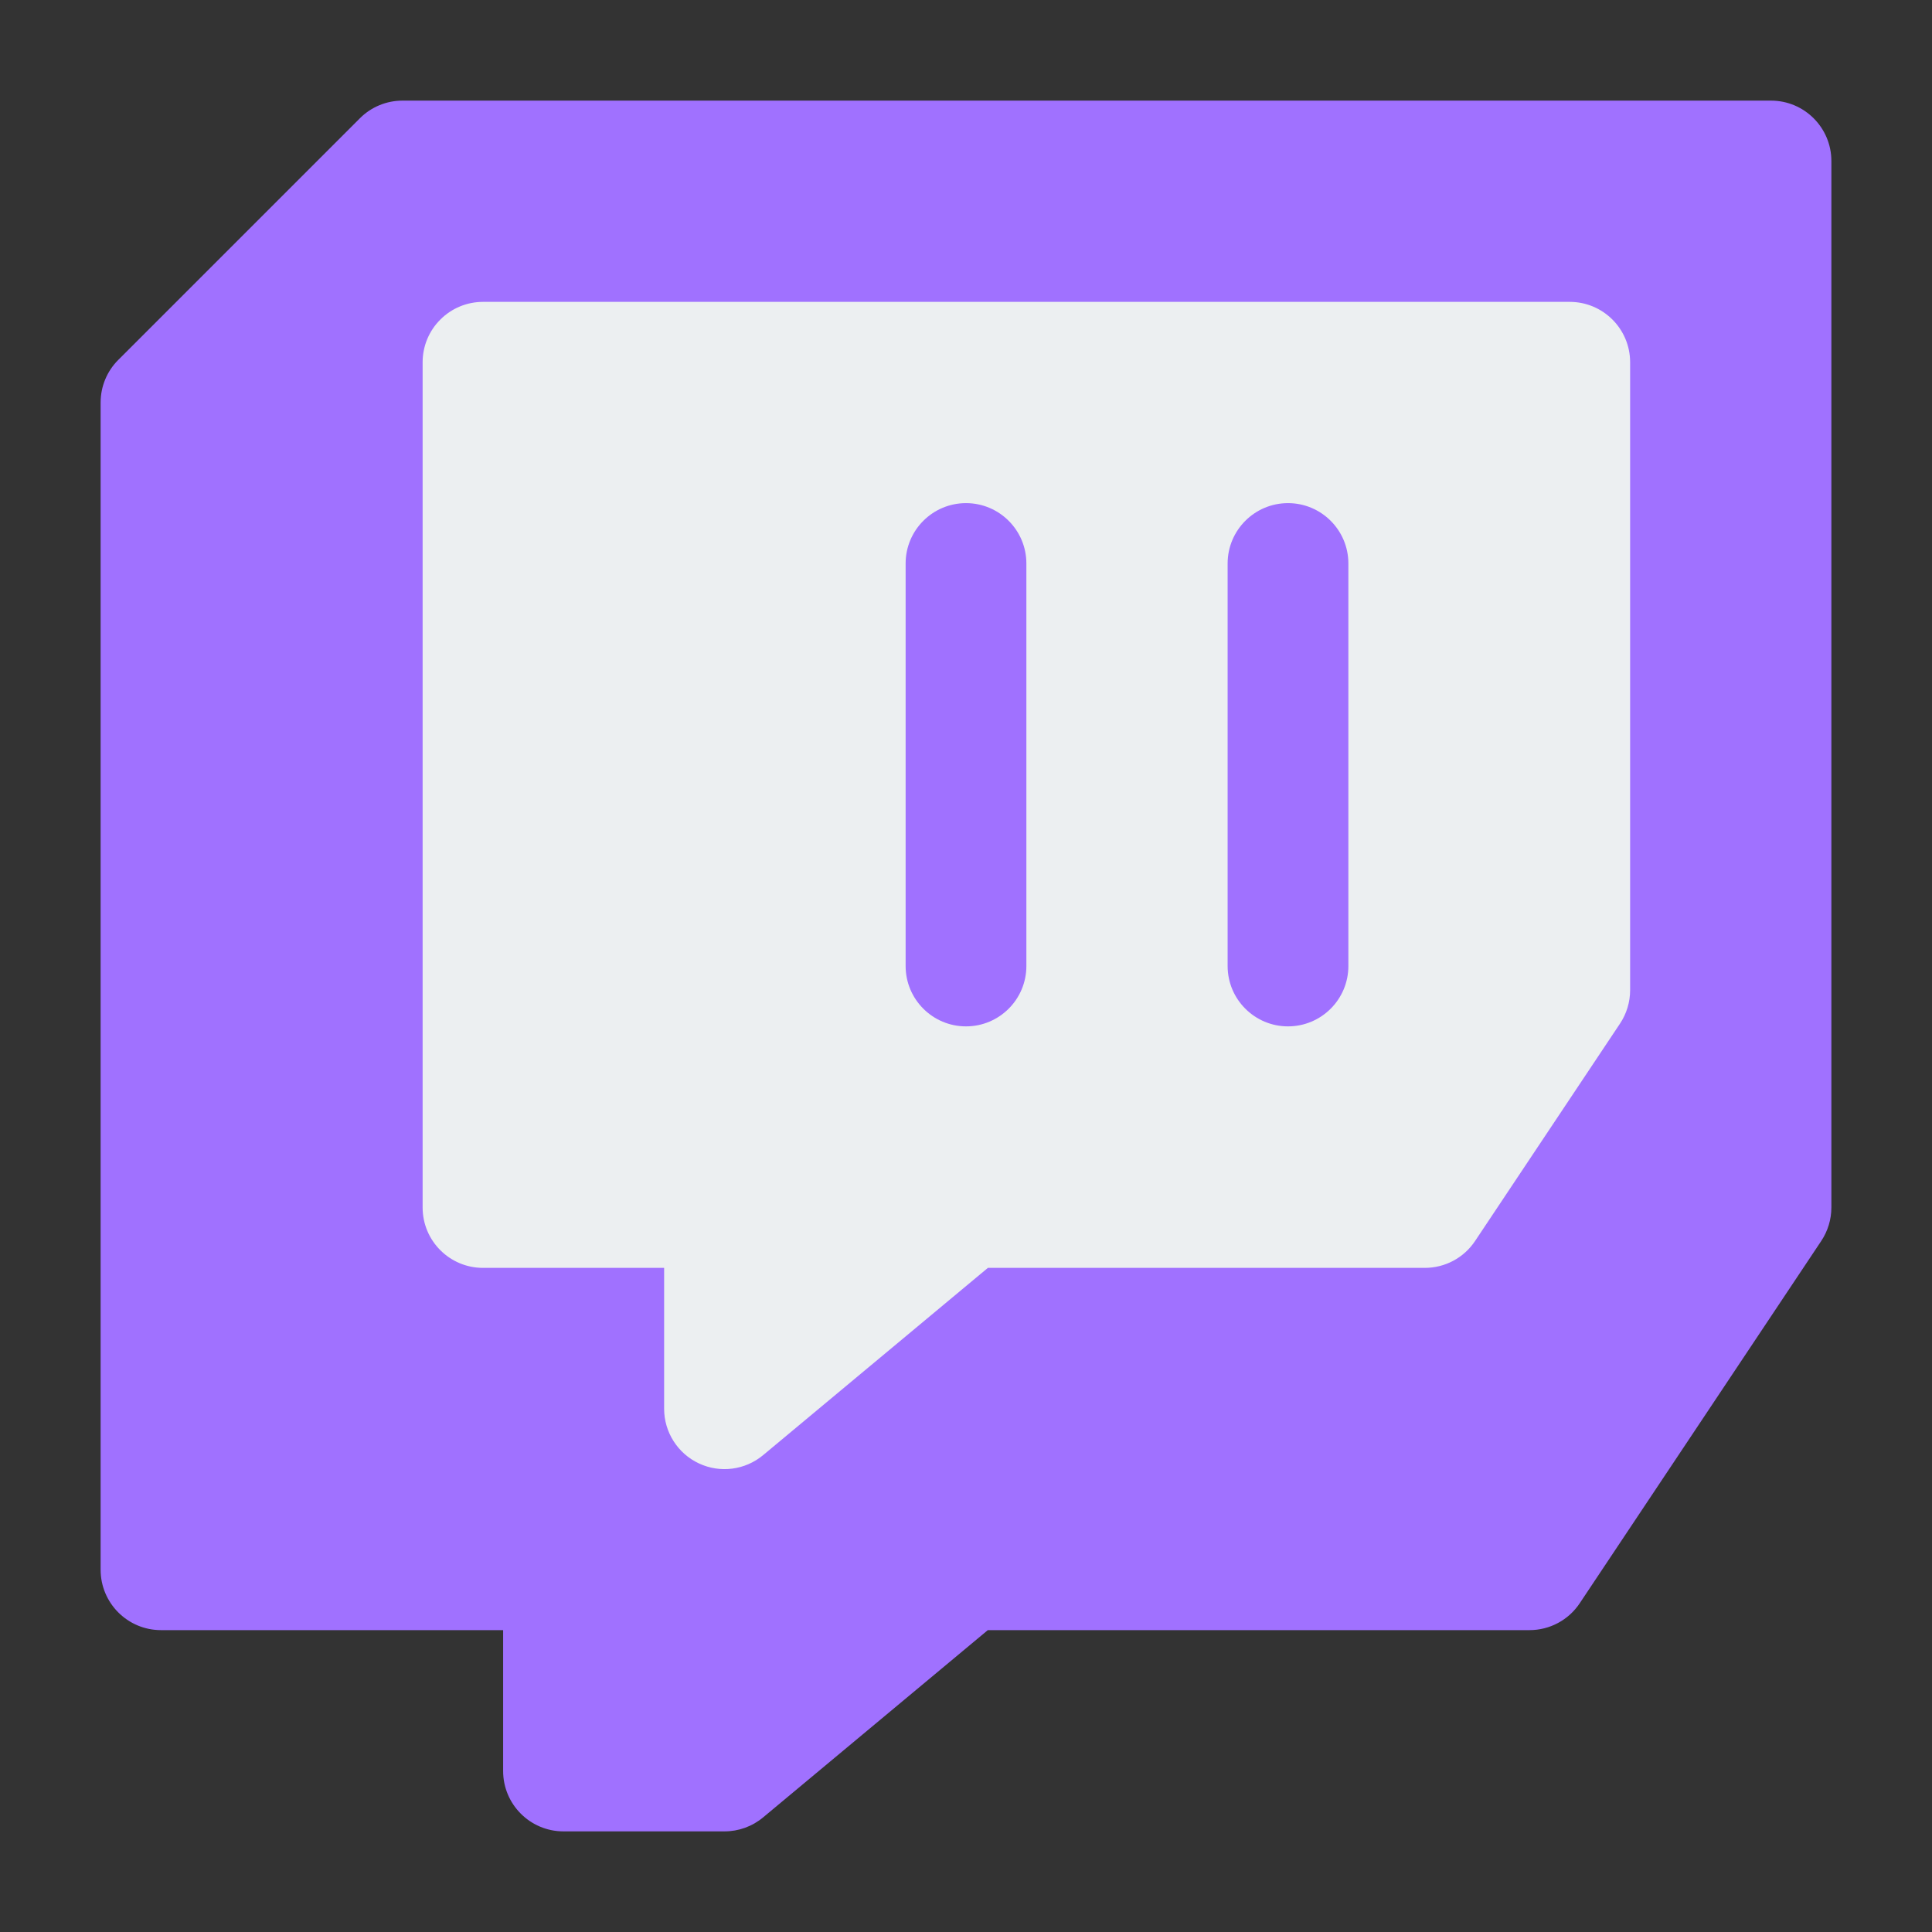 <svg xmlns="http://www.w3.org/2000/svg" width="24" height="24" fill="none" viewBox="0 0 24 24" id="twitch"><rect x="0" y="0" width="24" height="24" fill="#333333" stroke="none"/><path fill="#A071FF" d="M5 1.25C4.801 1.25 4.61 1.329 4.47 1.47L1.47 4.47C1.329 4.61 1.25 4.801 1.25 5V19.5C1.25 19.914 1.586 20.25 2 20.25H6.25V22C6.25 22.414 6.586 22.75 7 22.75H9C9.175 22.75 9.345 22.689 9.48 22.576L12.271 20.25H19C19.251 20.25 19.485 20.125 19.624 19.916L22.624 15.416C22.706 15.293 22.75 15.148 22.75 15V2C22.75 1.586 22.414 1.25 22 1.25H5Z"></path><path fill="#ECEFF1" d="M6 3.75C5.801 3.75 5.61 3.829 5.47 3.97C5.329 4.11 5.25 4.301 5.25 4.5L5.25 15C5.25 15.414 5.586 15.75 6 15.75H8.25V17.5C8.25 17.791 8.419 18.056 8.682 18.179C8.946 18.303 9.257 18.262 9.48 18.076L12.272 15.75H17.7C17.951 15.75 18.185 15.625 18.324 15.416L20.124 12.716C20.206 12.593 20.25 12.448 20.25 12.3V4.5C20.25 4.086 19.914 3.75 19.5 3.75H6Z"></path><path fill="#A071FF" fill-rule="evenodd" d="M12 6.25C12.414 6.25 12.75 6.586 12.75 7V12C12.75 12.414 12.414 12.75 12 12.75 11.586 12.75 11.25 12.414 11.25 12V7C11.25 6.586 11.586 6.25 12 6.25zM16 6.25C16.414 6.25 16.75 6.586 16.75 7V12C16.75 12.414 16.414 12.75 16 12.75 15.586 12.75 15.25 12.414 15.25 12V7C15.25 6.586 15.586 6.25 16 6.25z" clip-rule="evenodd"></path></svg>